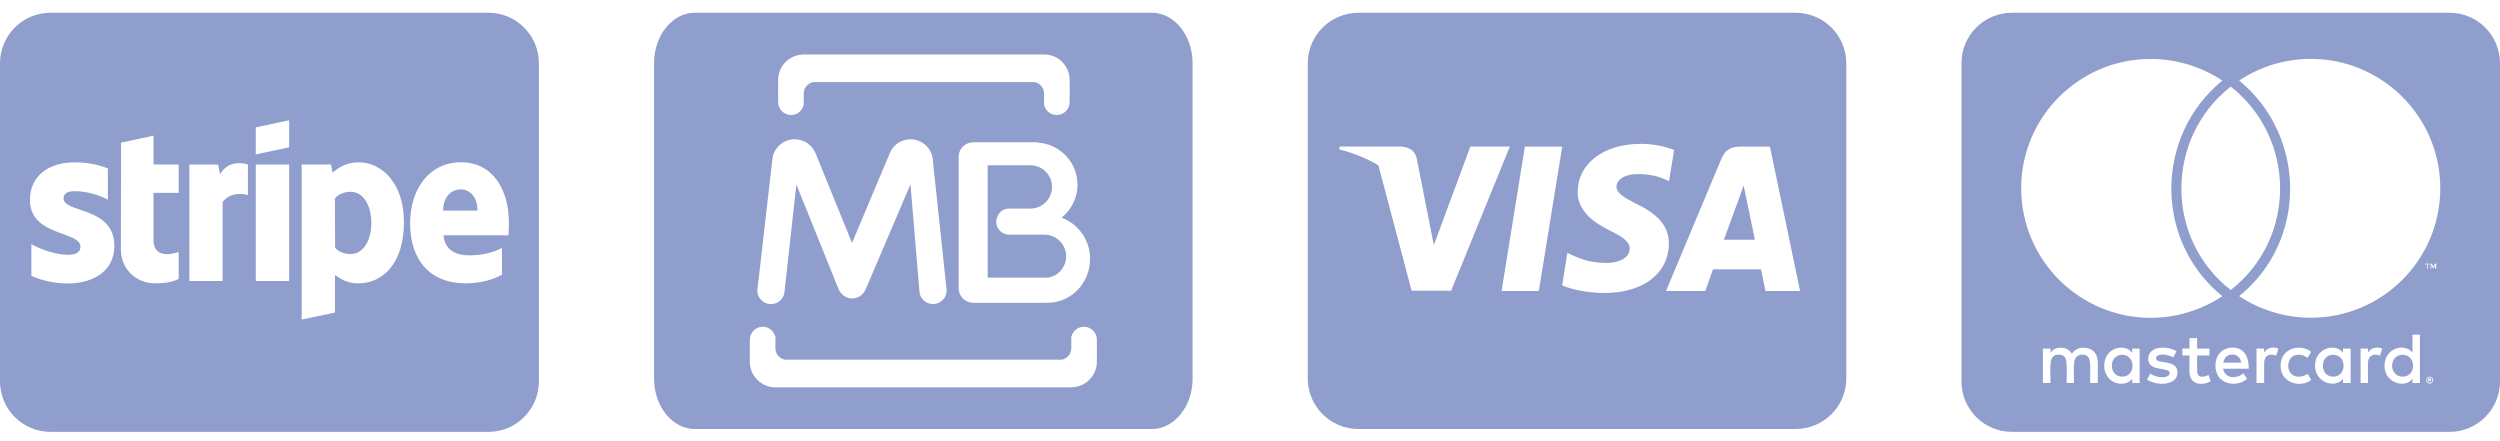 <svg width="170" height="30" viewBox="0 0 170 30" fill="none" xmlns="http://www.w3.org/2000/svg">
<g clip-path="url(#clip0_1134_531)">
<path d="M31.324 12.878C30.759 12.878 30.134 13.304 30.134 14.322H32.469C32.469 13.304 31.878 12.878 31.324 12.878ZM23.856 13.043C23.334 13.043 23.009 13.228 22.773 13.489L22.787 16.849C23.009 17.085 23.327 17.275 23.856 17.275C24.689 17.275 25.25 16.366 25.25 15.151C25.25 13.936 24.678 13.039 23.856 13.045V13.043ZM33.21 0.867H3.433C1.538 0.867 0 2.405 0 4.3V25.933C0 27.829 1.538 29.367 3.433 29.367H33.21C35.105 29.367 36.644 27.829 36.644 25.933V4.3C36.644 2.405 35.105 0.867 33.21 0.867ZM7.775 16.714C7.775 18.344 6.484 19.266 4.6 19.278C3.825 19.278 2.971 19.124 2.133 18.763V16.607C2.898 17.014 3.857 17.325 4.607 17.325C5.111 17.325 5.472 17.193 5.472 16.771C5.472 15.689 2.037 16.096 2.037 13.597C2.037 11.995 3.259 11.04 5.09 11.04C5.841 11.04 6.585 11.155 7.336 11.455V13.579C6.649 13.21 5.777 12.999 5.09 12.999C4.614 12.999 4.321 13.139 4.321 13.489C4.321 14.508 7.775 14.023 7.775 16.714ZM12.151 13.114H10.435V16.327C10.435 17.657 11.865 17.243 12.151 17.128V18.966C11.851 19.131 11.304 19.266 10.567 19.266C9.226 19.266 8.219 18.28 8.219 16.943L8.233 9.697L10.439 9.225V11.184H12.151V13.112V13.114ZM16.859 13.265C16.573 13.169 15.669 13.036 15.136 13.736V19.106H12.877V11.187H14.829L14.969 11.855C15.497 10.882 16.552 11.079 16.852 11.187H16.859V13.267V13.265ZM19.663 19.106H17.392V11.187H19.663V19.106ZM19.663 10.015L17.392 10.498V8.66L19.663 8.177V10.015ZM24.378 19.271C23.588 19.271 23.105 18.934 22.78 18.699L22.773 21.255L20.514 21.731V11.184H22.506L22.62 11.745C22.931 11.459 23.503 11.038 24.389 11.038C25.973 11.038 27.468 12.469 27.468 15.096C27.468 17.966 25.991 19.264 24.376 19.268L24.378 19.271ZM34.581 15.996H30.159C30.26 17.051 31.038 17.364 31.915 17.364C32.791 17.364 33.517 17.174 34.135 16.861V18.68C33.517 19.017 32.709 19.266 31.629 19.266C29.427 19.266 27.889 17.886 27.889 15.162C27.889 12.86 29.194 11.034 31.343 11.034C33.492 11.034 34.606 12.86 34.606 15.174C34.606 15.396 34.588 15.867 34.581 15.996Z" fill="#8F9ECC"/>
</g>
<g clip-path="url(#clip1_1134_531)">
<path d="M47.252 0.867C45.718 0.867 44.476 2.405 44.476 4.3V25.741C44.476 27.636 45.718 29.174 47.252 29.174H78.32C79.853 29.174 81.096 27.636 81.096 25.741V4.3C81.096 2.405 79.853 0.867 78.32 0.867H47.252ZM74.124 17.611C74.124 19.257 72.831 20.589 71.236 20.589C71.193 20.589 71.147 20.582 71.103 20.578V20.589H66.178C65.633 20.589 65.189 20.147 65.189 19.6V10.665C65.189 10.12 65.631 9.676 66.178 9.676H70.549V9.692C72.065 9.782 73.271 11.027 73.271 12.565C73.271 13.473 72.841 14.277 72.186 14.805C73.312 15.213 74.127 16.307 74.127 17.607L74.124 17.611ZM52.912 6.868V5.55H52.923C52.921 5.513 52.912 5.479 52.912 5.442C52.912 4.51 53.645 3.757 54.562 3.712V3.703H70.998C71.962 3.703 72.737 4.483 72.737 5.442C72.737 5.479 72.731 5.513 72.726 5.55H72.737V6.868H72.724C72.724 6.891 72.737 6.911 72.737 6.937C72.737 7.426 72.341 7.822 71.852 7.822C71.449 7.822 71.124 7.548 71.016 7.181C71.01 7.181 71.003 7.181 70.996 7.181V6.355C70.996 5.962 70.71 5.65 70.339 5.579H55.311C54.94 5.65 54.654 5.962 54.654 6.355V7.181C54.654 7.181 54.64 7.181 54.633 7.181C54.526 7.548 54.198 7.822 53.798 7.822C53.308 7.822 52.912 7.426 52.912 6.937C52.912 6.911 52.923 6.893 52.926 6.868H52.912ZM52.509 11.006C52.509 10.892 52.525 10.782 52.546 10.674V10.667C52.699 9.983 53.31 9.47 54.04 9.47C54.681 9.47 55.228 9.864 55.457 10.422L57.938 16.52L60.465 10.516C60.488 10.445 60.518 10.377 60.552 10.31L60.557 10.299C60.813 9.809 61.321 9.473 61.912 9.473C62.642 9.473 63.251 9.983 63.406 10.667V10.672C63.429 10.779 63.445 10.889 63.445 11.004C63.445 11.008 63.445 11.013 63.445 11.018L64.374 19.747C64.374 20.26 63.96 20.676 63.445 20.676C62.93 20.676 62.516 20.26 62.516 19.747L61.912 12.537L58.929 19.525H58.913C58.799 19.964 58.419 20.294 57.945 20.294C57.471 20.294 57.059 19.937 56.965 19.47H56.945L54.153 12.542L53.356 19.752C53.356 20.264 52.942 20.681 52.427 20.681C51.912 20.681 51.498 20.264 51.498 19.752L52.5 11.008L52.509 11.006ZM74.587 23.173V24.491H74.575C74.575 24.528 74.587 24.562 74.587 24.599C74.587 25.528 73.854 26.284 72.937 26.329V26.339H52.727C51.765 26.339 50.987 25.558 50.987 24.599C50.987 24.562 50.996 24.528 50.999 24.491H50.987V23.173H51.001C51.001 23.15 50.987 23.13 50.987 23.105C50.987 22.615 51.383 22.219 51.873 22.219C52.276 22.219 52.601 22.493 52.708 22.86C52.715 22.86 52.722 22.86 52.729 22.86V23.684C52.729 24.077 53.015 24.389 53.386 24.459H72.191C72.561 24.389 72.847 24.077 72.847 23.684V22.86C72.847 22.86 72.861 22.86 72.866 22.86C72.973 22.491 73.3 22.219 73.703 22.219C74.193 22.219 74.589 22.615 74.589 23.105C74.589 23.13 74.575 23.15 74.573 23.173H74.587ZM71.028 15.959H68.831H68.627C68.137 15.959 67.743 15.563 67.743 15.075C67.743 14.934 67.785 14.803 67.844 14.684C67.965 14.389 68.258 14.183 68.595 14.183H70.067C70.879 14.183 71.538 13.524 71.538 12.711C71.538 11.899 70.881 11.239 70.067 11.239H67.162V18.877H71.28C71.973 18.756 72.499 18.159 72.499 17.433C72.499 16.618 71.84 15.959 71.025 15.959H71.028Z" fill="#8F9ECC"/>
</g>
<g clip-path="url(#clip2_1134_531)">
<path d="M118.744 13.46C118.744 13.46 119.224 15.81 119.332 16.302H117.222C117.43 15.739 118.233 13.553 118.233 13.553C118.22 13.572 118.442 12.979 118.568 12.613L118.744 13.46ZM125.548 4.3V25.741C125.548 27.636 124.001 29.174 122.095 29.174H92.382C90.473 29.174 88.928 27.636 88.928 25.741V4.3C88.928 2.405 90.475 0.867 92.382 0.867H122.095C124.003 0.867 125.548 2.405 125.548 4.3ZM98.676 19.772L102.67 9.965H99.985L97.501 16.662L97.229 15.302L96.343 10.791C96.199 10.166 95.748 9.988 95.194 9.962H91.107L91.063 10.159C92.061 10.411 92.951 10.779 93.73 11.239L95.991 19.77H98.676V19.772ZM104.64 19.786L106.233 9.967H103.693L102.107 19.786H104.64ZM113.482 16.575C113.496 15.455 112.811 14.604 111.353 13.901C110.463 13.453 109.918 13.148 109.918 12.688C109.932 12.272 110.381 11.841 111.378 11.841C112.207 11.823 112.813 12.018 113.267 12.214L113.493 12.322L113.841 10.198C113.342 10.001 112.546 9.782 111.566 9.782C109.058 9.782 107.295 11.12 107.282 13.029C107.263 14.439 108.545 15.222 109.506 15.696C110.486 16.176 110.82 16.492 110.82 16.916C110.806 17.573 110.023 17.877 109.298 17.877C108.286 17.877 107.744 17.719 106.915 17.353L106.581 17.195L106.226 19.401C106.821 19.674 107.92 19.914 109.058 19.925C111.724 19.932 113.461 18.612 113.482 16.577V16.575ZM122.404 19.786L120.355 9.967H118.389C117.782 9.967 117.32 10.143 117.061 10.782L113.29 19.786H115.956C115.956 19.786 116.391 18.573 116.487 18.314H119.749C119.824 18.662 120.053 19.786 120.053 19.786H122.404Z" fill="#8F9ECC"/>
</g>
<g clip-path="url(#clip3_1134_531)">
<path d="M164.088 24.869C164.088 25.302 163.795 25.613 163.376 25.613C162.957 25.613 162.664 25.281 162.664 24.869C162.664 24.457 162.944 24.125 163.376 24.125C163.809 24.125 164.088 24.457 164.088 24.869ZM144.317 24.125C143.867 24.125 143.606 24.457 143.606 24.869C143.606 25.281 143.867 25.613 144.317 25.613C144.732 25.613 145.011 25.302 145.011 24.869C145.004 24.455 144.732 24.125 144.317 24.125ZM151.79 24.107C151.447 24.107 151.236 24.329 151.186 24.661H152.401C152.344 24.299 152.122 24.107 151.79 24.107ZM158.65 24.125C158.217 24.125 157.956 24.457 157.956 24.869C157.956 25.281 158.217 25.613 158.65 25.613C159.082 25.613 159.362 25.302 159.362 24.869C159.362 24.437 159.082 24.125 158.65 24.125ZM165.386 25.785C165.386 25.803 165.404 25.817 165.404 25.856C165.404 25.874 165.386 25.888 165.386 25.927C165.367 25.945 165.367 25.959 165.354 25.977C165.335 25.995 165.322 26.009 165.283 26.009C165.264 26.027 165.251 26.027 165.212 26.027C165.194 26.027 165.18 26.027 165.141 26.009C165.123 26.009 165.109 25.991 165.091 25.977C165.072 25.959 165.058 25.945 165.058 25.927C165.04 25.895 165.04 25.876 165.04 25.856C165.04 25.824 165.04 25.805 165.058 25.785C165.058 25.753 165.077 25.734 165.091 25.714C165.109 25.695 165.123 25.695 165.141 25.682C165.173 25.663 165.191 25.663 165.212 25.663C165.244 25.663 165.262 25.663 165.283 25.682C165.315 25.7 165.333 25.7 165.354 25.714C165.374 25.727 165.367 25.753 165.386 25.785ZM165.246 25.874C165.278 25.874 165.278 25.856 165.297 25.856C165.315 25.837 165.315 25.824 165.315 25.805C165.315 25.787 165.315 25.773 165.297 25.755C165.278 25.755 165.264 25.737 165.226 25.737H165.125V25.959H165.175V25.869H165.194L165.264 25.959H165.315L165.244 25.876L165.246 25.874ZM170 4.3V25.933C170 27.829 168.464 29.367 166.569 29.367H136.81C134.915 29.367 133.379 27.829 133.379 25.933V4.3C133.379 2.405 134.915 0.867 136.81 0.867H166.569C168.464 0.867 170 2.405 170 4.3ZM137.44 12.8C137.44 17.666 141.39 21.612 146.252 21.612C147.982 21.612 149.68 21.09 151.117 20.143C146.48 16.371 146.512 9.251 151.117 5.479C149.68 4.524 147.982 4.009 146.252 4.009C141.39 4.002 137.44 7.953 137.44 12.8ZM151.69 19.722C156.176 16.222 156.155 9.404 151.69 5.886C147.224 9.404 147.204 16.229 151.69 19.722ZM142.638 24.576C142.638 24.022 142.276 23.661 141.701 23.64C141.408 23.64 141.097 23.729 140.887 24.054C140.733 23.794 140.472 23.64 140.111 23.64C139.868 23.64 139.628 23.729 139.436 23.983V23.704H138.914V26.039H139.436C139.436 24.837 139.278 24.119 140.008 24.119C140.658 24.119 140.53 24.768 140.53 26.039H141.033C141.033 24.874 140.875 24.119 141.605 24.119C142.255 24.119 142.127 24.755 142.127 26.039H142.649V24.576H142.635H142.638ZM145.494 23.704H144.99V23.983C144.819 23.773 144.576 23.64 144.247 23.64C143.592 23.64 143.088 24.162 143.088 24.867C143.088 25.572 143.592 26.094 144.247 26.094C144.578 26.094 144.819 25.972 144.99 25.75V26.043H145.494V23.702V23.704ZM148.069 25.334C148.069 24.379 146.611 24.812 146.611 24.368C146.611 24.006 147.368 24.064 147.787 24.297L147.998 23.883C147.4 23.494 146.078 23.5 146.078 24.405C146.078 25.309 147.536 24.933 147.536 25.359C147.536 25.759 146.677 25.727 146.219 25.409L145.997 25.81C146.709 26.293 148.071 26.192 148.071 25.334H148.069ZM150.321 25.927L150.181 25.494C149.939 25.627 149.405 25.773 149.405 25.233V24.178H150.239V23.706H149.405V22.995H148.884V23.706H148.401V24.171H148.884V25.233C148.884 26.352 149.985 26.149 150.321 25.927ZM151.168 25.073H152.916C152.916 24.043 152.445 23.636 151.809 23.636C151.134 23.636 150.651 24.139 150.651 24.862C150.651 26.167 152.088 26.382 152.8 25.766L152.557 25.384C152.06 25.792 151.31 25.753 151.163 25.073H151.168ZM154.928 23.704C154.635 23.576 154.191 23.59 153.962 23.983V23.704H153.441V26.039H153.962V24.723C153.962 23.986 154.567 24.08 154.777 24.189L154.931 23.706L154.928 23.704ZM155.601 24.869C155.601 24.144 156.338 23.908 156.917 24.336L157.16 23.922C156.423 23.343 155.079 23.661 155.079 24.876C155.079 26.091 156.505 26.391 157.16 25.831L156.917 25.416C156.331 25.831 155.601 25.581 155.601 24.869ZM159.845 23.704H159.323V23.983C158.794 23.283 157.421 23.679 157.421 24.867C157.421 26.055 158.847 26.439 159.323 25.75V26.043H159.845V23.702V23.704ZM161.989 23.704C161.836 23.629 161.289 23.519 161.023 23.983V23.704H160.52V26.039H161.023V24.723C161.023 24.022 161.596 24.068 161.838 24.189L161.991 23.706L161.989 23.704ZM164.553 22.757H164.049V23.983C163.527 23.29 162.147 23.658 162.147 24.867C162.147 26.075 163.578 26.432 164.049 25.75V26.043H164.553V22.754V22.757ZM165.036 17.98V18.273H165.086V17.98H165.207V17.93H164.914V17.98H165.036ZM165.457 25.856C165.457 25.824 165.457 25.785 165.438 25.755C165.42 25.737 165.406 25.705 165.388 25.684C165.37 25.666 165.338 25.652 165.317 25.634C165.285 25.634 165.246 25.615 165.216 25.615C165.198 25.615 165.166 25.634 165.127 25.634C165.095 25.652 165.077 25.666 165.056 25.684C165.024 25.702 165.006 25.734 165.006 25.755C164.988 25.787 164.988 25.826 164.988 25.856C164.988 25.874 164.988 25.906 165.006 25.945C165.006 25.963 165.024 25.995 165.056 26.016C165.074 26.034 165.088 26.048 165.127 26.066C165.159 26.084 165.198 26.084 165.216 26.084C165.248 26.084 165.287 26.084 165.317 26.066C165.335 26.048 165.367 26.034 165.388 26.016C165.406 25.998 165.42 25.965 165.438 25.945C165.457 25.906 165.457 25.874 165.457 25.856ZM165.66 17.923H165.571L165.47 18.145L165.37 17.923H165.28V18.266H165.331V18.005L165.432 18.227H165.502L165.592 18.005V18.266H165.663V17.923H165.66ZM165.94 12.8C165.94 7.953 161.989 4.002 157.128 4.002C155.398 4.002 153.699 4.524 152.262 5.472C156.849 9.244 156.92 16.382 152.262 20.136C153.699 21.09 155.411 21.605 157.128 21.605C161.989 21.612 165.94 17.666 165.94 12.8Z" fill="#8F9ECC"/>
</g>
<defs>
<clipPath id="clip0_1134_531">
<rect width="36.644" height="28.5" fill="white" transform="translate(0 0.867)"/>
</clipPath>
<clipPath id="clip1_1134_531">
<rect width="36.621" height="28.308" fill="white" transform="translate(44.476 0.867)"/>
</clipPath>
<clipPath id="clip2_1134_531">
<rect width="36.621" height="28.308" fill="white" transform="translate(88.928 0.867)"/>
</clipPath>
<clipPath id="clip3_1134_531">
<rect width="36.621" height="28.5" fill="white" transform="translate(133.379 0.867)"/>
</clipPath>
</defs>
</svg>
